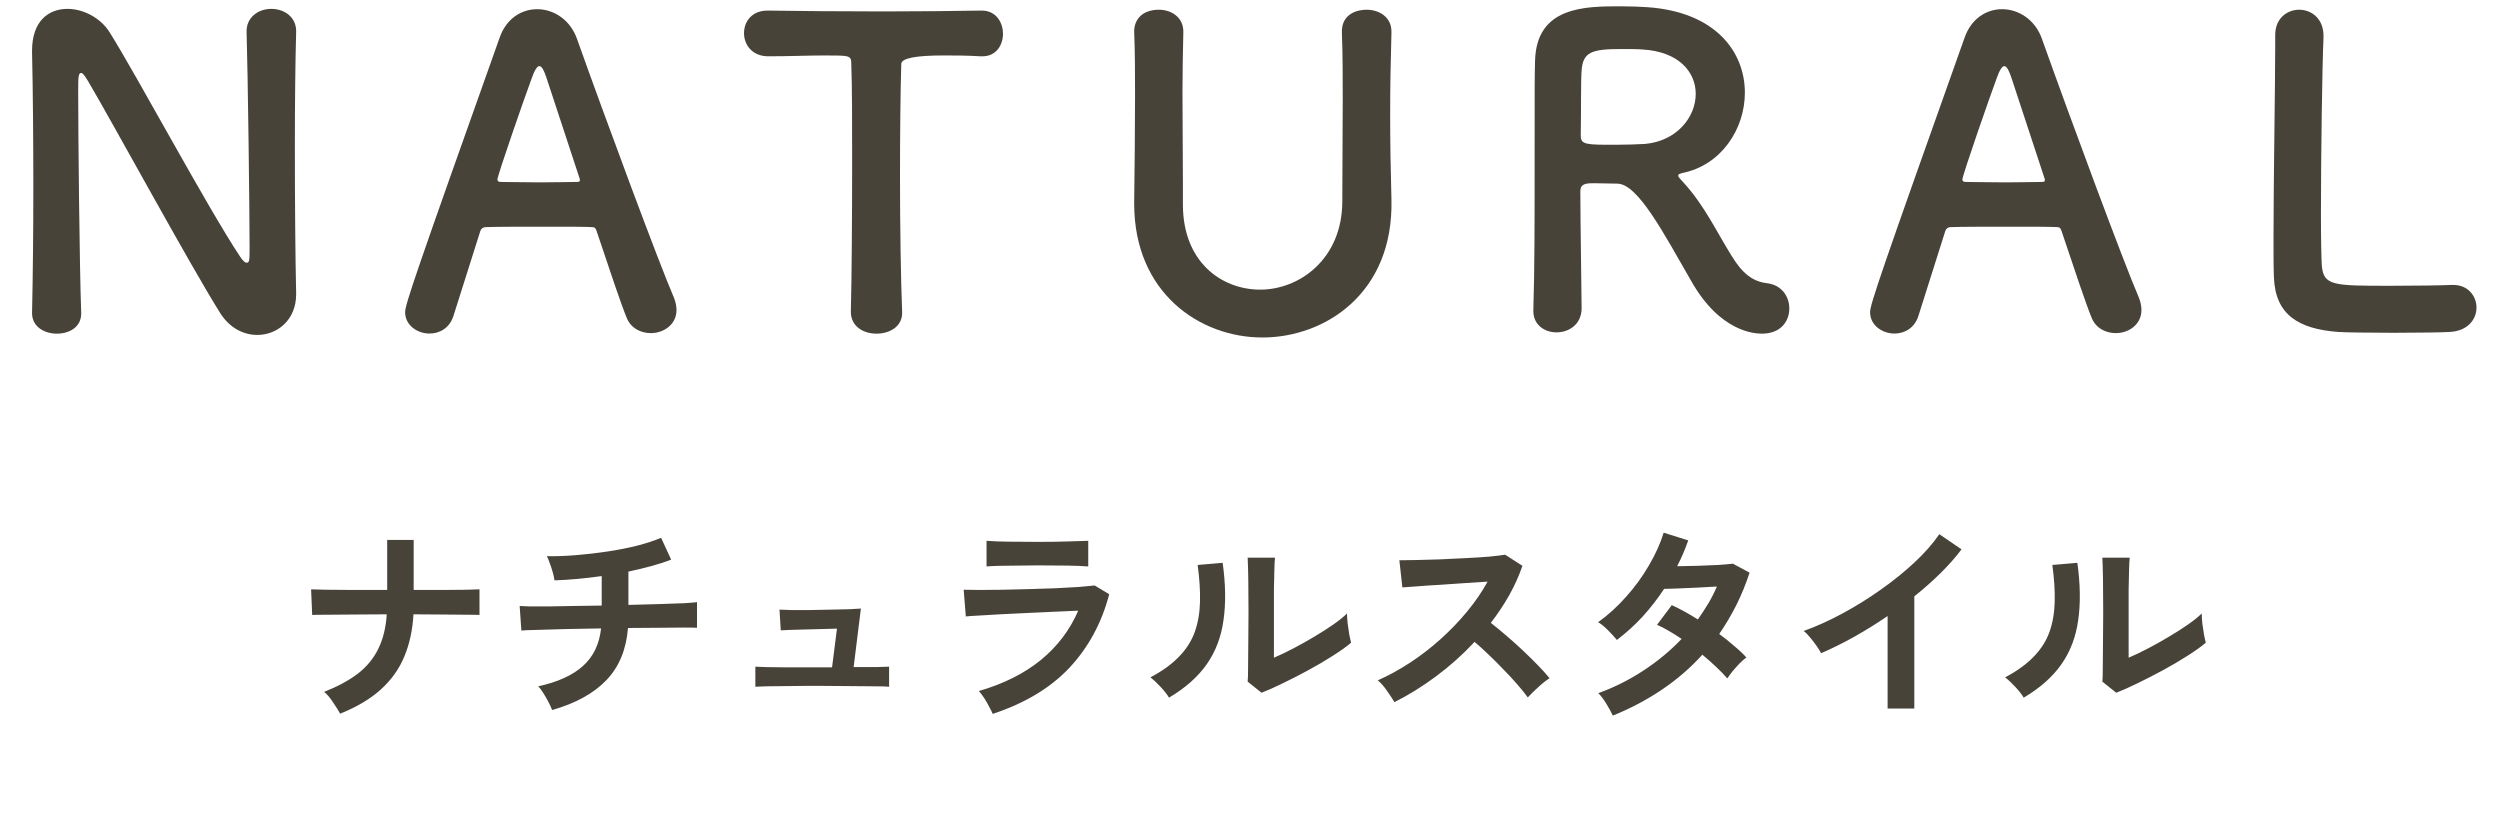 <svg width="234" height="77" viewBox="0 0 234 77" fill="none" xmlns="http://www.w3.org/2000/svg">
<path d="M3 29.27C3.08 25.67 3.12 21.55 3.12 17.55C3.12 12.91 3.08 8.39 3 4.91V4.75C3 1.95 4.56 0.83 6.32 0.83C7.8 0.83 9.4 1.67 10.24 2.99C12.76 6.99 19.44 19.47 22.48 24.03C22.72 24.39 22.92 24.59 23.08 24.59C23.36 24.59 23.36 24.35 23.36 23.11C23.36 19.67 23.2 6.75 23.08 2.99C23.04 1.67 24.12 0.83 25.4 0.83C26.56 0.83 27.72 1.55 27.72 2.91V2.99C27.64 5.79 27.6 9.67 27.6 13.67C27.6 18.75 27.64 23.99 27.72 27.47V27.55C27.72 29.95 25.96 31.35 24.08 31.35C22.8 31.35 21.52 30.71 20.64 29.35C17.84 24.91 10.4 11.23 8.24 7.59C8.08 7.35 7.8 6.83 7.6 6.83C7.32 6.83 7.32 7.23 7.32 8.75C7.32 12.51 7.44 24.91 7.6 29.27V29.35C7.6 30.63 6.48 31.23 5.32 31.23C4.16 31.23 3 30.59 3 29.31L3 29.27Z" fill="#484339"/>
<path d="M60.92 31.18C60 31.18 59.04 30.74 58.64 29.7C58.16 28.54 57.08 25.34 55.84 21.62C55.76 21.38 55.68 21.26 55.44 21.26C54.8 21.22 53.16 21.22 51.36 21.22C48.96 21.22 46.28 21.22 45.44 21.26C45.24 21.26 45.04 21.38 44.96 21.62C43.96 24.78 43.04 27.66 42.44 29.58C42.08 30.7 41.16 31.22 40.2 31.22C39.08 31.22 37.92 30.46 37.92 29.22C37.92 28.5 38.92 25.58 46.76 3.54C47.4 1.7 48.84 0.86 50.28 0.86C51.8 0.86 53.36 1.82 54 3.62C56.56 10.82 61.72 24.74 63.08 27.86C63.24 28.26 63.32 28.66 63.32 29.02C63.32 30.38 62.12 31.18 60.92 31.18ZM54.24 16.67C53 12.91 51.8 9.27 51.16 7.31C50.92 6.59 50.72 6.19 50.48 6.19C50.28 6.19 50.04 6.55 49.76 7.35C49.16 8.95 46.56 16.43 46.56 16.79C46.56 16.95 46.64 17.03 46.88 17.03C47.68 17.03 49.16 17.07 50.56 17.07C51.96 17.07 53.4 17.03 53.96 17.03C54.2 17.03 54.28 16.99 54.28 16.87C54.28 16.83 54.28 16.75 54.24 16.67Z" fill="#484339"/>
<path d="M79.64 29.15C79.72 26.03 79.76 20.23 79.76 14.95C79.76 11.43 79.76 8.11 79.68 5.99C79.68 5.19 79.56 5.19 77.2 5.19C75.68 5.19 73.8 5.27 71.92 5.27C70.4 5.27 69.64 4.19 69.64 3.11C69.64 2.03 70.36 0.99 71.84 0.99H71.92C74.32 1.03 78.56 1.07 82.72 1.07C86.12 1.07 89.52 1.03 91.8 0.99C93.36 0.95 93.88 2.27 93.88 3.15C93.88 4.23 93.24 5.27 91.96 5.27H91.8C90.44 5.19 89.28 5.19 88.32 5.19C85.68 5.19 84.36 5.456 84.36 5.99C84.28 8.71 84.24 12.59 84.24 16.51C84.24 21.31 84.32 26.19 84.44 29.15C84.52 30.55 83.28 31.23 82.04 31.23C80.8 31.23 79.64 30.55 79.64 29.19V29.15Z" fill="#484339"/>
<path d="M106.16 19.07V18.87C106.2 15.67 106.24 12.31 106.24 8.99C106.24 6.95 106.24 4.95 106.16 3.03C106.12 1.87 106.88 0.91 108.48 0.91C109.6 0.91 110.76 1.59 110.76 2.95V3.03C110.72 4.87 110.68 6.71 110.68 8.59C110.68 11.43 110.72 14.31 110.72 17.15V19.15C110.72 24.51 114.32 27.11 117.96 27.11C121.6 27.11 125.64 24.27 125.64 18.83C125.64 15.67 125.68 12.51 125.68 9.31C125.68 7.23 125.68 5.11 125.6 3.03C125.56 1.23 127.12 0.91 127.92 0.91C129.08 0.91 130.24 1.59 130.24 2.95V3.03C130.16 5.91 130.12 8.31 130.12 10.63C130.12 13.27 130.16 15.79 130.24 18.71C130.44 27.47 124 31.59 118.16 31.59C112.32 31.59 106.16 27.43 106.16 19.07Z" fill="#484339"/>
<path d="M151.4 17.19C150.88 17.19 149.96 17.15 149.2 17.15C148.44 17.15 147.92 17.19 147.92 17.91C147.92 20.91 148.04 27.47 148.04 28.91C148 30.39 146.84 31.11 145.68 31.11C144.6 31.11 143.52 30.43 143.52 29.11V29.03C143.64 25.31 143.64 20.55 143.64 16.15C143.64 7.51 143.64 7.35 143.68 5.71C143.8 0.59 148.36 0.59 151.72 0.59C152.64 0.59 153.56 0.63 154.16 0.67C160.64 1.11 163.32 4.91 163.32 8.67C163.32 12.11 161.08 15.47 157.48 16.19C157.2 16.27 157.08 16.31 157.08 16.43C157.08 16.59 157.32 16.79 157.6 17.11C159.56 19.27 160.68 21.71 162.08 23.95C163.08 25.59 164.04 26.35 165.4 26.51C166.76 26.67 167.48 27.75 167.48 28.87C167.48 30.07 166.68 31.23 164.92 31.23C164.28 31.23 161 31.11 158.28 26.27C155.72 21.83 153.32 17.23 151.4 17.19ZM158.72 8.79C158.72 6.79 157.2 4.83 153.72 4.63C153.2 4.59 152.48 4.59 151.72 4.59C149 4.59 148.16 4.87 148.04 6.59C147.96 7.55 148 10.39 147.96 12.71C147.96 13.55 148.48 13.55 151.24 13.55C152.24 13.55 153.28 13.51 154 13.47C156.96 13.19 158.72 10.95 158.72 8.79Z" fill="#484339"/>
<path d="M198.04 31.18C197.12 31.18 196.16 30.74 195.76 29.7C195.28 28.54 194.2 25.34 192.96 21.62C192.88 21.38 192.8 21.26 192.56 21.26C191.92 21.22 190.28 21.22 188.48 21.22C186.08 21.22 183.4 21.22 182.56 21.26C182.36 21.26 182.16 21.38 182.08 21.62C181.08 24.78 180.16 27.66 179.56 29.58C179.2 30.7 178.28 31.22 177.32 31.22C176.2 31.22 175.04 30.46 175.04 29.22C175.04 28.5 176.04 25.58 183.88 3.54C184.52 1.7 185.96 0.86 187.4 0.86C188.92 0.86 190.48 1.82 191.12 3.62C193.68 10.82 198.84 24.74 200.2 27.86C200.36 28.26 200.44 28.66 200.44 29.02C200.44 30.38 199.24 31.18 198.04 31.18ZM191.36 16.67C190.12 12.91 188.92 9.27 188.28 7.31C188.04 6.59 187.84 6.19 187.6 6.19C187.4 6.19 187.16 6.55 186.88 7.35C186.28 8.95 183.68 16.43 183.68 16.79C183.68 16.95 183.76 17.03 184 17.03C184.8 17.03 186.28 17.07 187.68 17.07C189.08 17.07 190.52 17.03 191.08 17.03C191.32 17.03 191.4 16.99 191.4 16.87C191.4 16.83 191.4 16.75 191.36 16.67Z" fill="#484339"/>
<path d="M212.96 3.27C212.96 1.71 214.08 0.91 215.2 0.91C216.32 0.91 217.48 1.71 217.48 3.35V3.51C217.36 6.07 217.24 14.51 217.24 20.07C217.24 22.35 217.28 24.15 217.32 24.83C217.48 26.75 218.36 26.75 223.8 26.75C226.12 26.75 228.68 26.71 229.44 26.67H229.64C231 26.67 231.8 27.71 231.8 28.79C231.8 29.87 231 30.99 229.28 31.07C228.76 31.11 226.4 31.15 224.04 31.15C221.68 31.15 219.36 31.11 218.84 31.07C215.16 30.79 212.96 29.47 212.84 25.95C212.8 25.11 212.8 23.83 212.8 22.35C212.8 16.87 212.96 8.11 212.96 4.15V3.27Z" fill="#484339"/>
<path d="M31.84 66.8C31.667 66.493 31.44 66.133 31.16 65.72C30.88 65.293 30.607 64.973 30.34 64.76C31.647 64.24 32.713 63.66 33.54 63.02C34.367 62.367 34.993 61.593 35.42 60.7C35.86 59.807 36.12 58.74 36.2 57.5C35.12 57.5 34.087 57.507 33.1 57.52C32.113 57.52 31.273 57.527 30.58 57.54C29.887 57.54 29.433 57.547 29.22 57.56L29.12 55.16C29.333 55.173 29.793 55.187 30.5 55.2C31.207 55.2 32.06 55.207 33.06 55.22C34.073 55.22 35.133 55.22 36.24 55.22V50.54H38.72V55.22C39.707 55.22 40.627 55.22 41.48 55.22C42.347 55.207 43.08 55.2 43.68 55.2C44.28 55.187 44.68 55.173 44.88 55.16V57.56C44.72 57.547 44.34 57.54 43.74 57.54C43.14 57.527 42.4 57.52 41.52 57.52C40.64 57.507 39.7 57.5 38.7 57.5C38.62 58.967 38.333 60.287 37.84 61.46C37.36 62.62 36.627 63.647 35.64 64.54C34.667 65.42 33.4 66.173 31.84 66.8ZM51.68 66.46C51.6 66.247 51.487 66 51.34 65.72C51.193 65.427 51.033 65.147 50.86 64.88C50.687 64.6 50.527 64.387 50.38 64.24C52.207 63.84 53.6 63.207 54.56 62.34C55.533 61.473 56.1 60.3 56.26 58.82C55.1 58.833 53.993 58.853 52.94 58.88C51.887 58.907 50.987 58.933 50.24 58.96C49.507 58.973 49.027 58.993 48.8 59.02L48.64 56.72C48.787 56.733 49.093 56.747 49.56 56.76C50.04 56.76 50.633 56.76 51.34 56.76C52.047 56.747 52.827 56.733 53.68 56.72C54.533 56.707 55.413 56.693 56.32 56.68V53.92C54.72 54.147 53.247 54.28 51.9 54.32C51.873 54.107 51.82 53.86 51.74 53.58C51.66 53.287 51.567 53 51.46 52.72C51.367 52.44 51.273 52.22 51.18 52.06C52.047 52.073 52.967 52.04 53.94 51.96C54.913 51.88 55.887 51.767 56.86 51.62C57.833 51.473 58.753 51.293 59.62 51.08C60.487 50.853 61.24 50.607 61.88 50.34L62.82 52.38C62.287 52.593 61.673 52.793 60.98 52.98C60.3 53.167 59.58 53.34 58.82 53.5V56.62C59.86 56.593 60.833 56.567 61.74 56.54C62.647 56.513 63.413 56.487 64.04 56.46C64.667 56.42 65.067 56.387 65.24 56.36V58.76C65.04 58.747 64.62 58.74 63.98 58.74C63.353 58.74 62.587 58.747 61.68 58.76C60.773 58.76 59.807 58.767 58.78 58.78C58.62 60.793 57.947 62.42 56.76 63.66C55.573 64.9 53.88 65.833 51.68 66.46ZM70.7 64.28V62.4C70.9 62.413 71.227 62.427 71.68 62.44C72.133 62.44 72.66 62.447 73.26 62.46C73.86 62.46 74.493 62.46 75.16 62.46C75.827 62.46 76.473 62.46 77.1 62.46H77.88L78.34 58.84C77.927 58.853 77.447 58.867 76.9 58.88C76.367 58.893 75.84 58.907 75.32 58.92C74.8 58.933 74.333 58.947 73.92 58.96C73.52 58.973 73.24 58.987 73.08 59L72.96 57.06C73.16 57.073 73.52 57.087 74.04 57.1C74.573 57.1 75.173 57.1 75.84 57.1C76.52 57.087 77.187 57.073 77.84 57.06C78.507 57.047 79.087 57.033 79.58 57.02C80.087 56.993 80.42 56.973 80.58 56.96L79.9 62.44C80.673 62.44 81.367 62.44 81.98 62.44C82.593 62.427 83.007 62.413 83.22 62.4V64.28C82.993 64.253 82.56 64.24 81.92 64.24C81.28 64.227 80.533 64.22 79.68 64.22C78.827 64.207 77.967 64.2 77.1 64.2C76.58 64.2 75.987 64.2 75.32 64.2C74.667 64.2 74.02 64.207 73.38 64.22C72.74 64.22 72.173 64.227 71.68 64.24C71.2 64.253 70.873 64.267 70.7 64.28ZM92.92 66.82C92.84 66.633 92.727 66.407 92.58 66.14C92.447 65.873 92.293 65.607 92.12 65.34C91.947 65.073 91.78 64.853 91.62 64.68C93.927 64.013 95.86 63.047 97.42 61.78C98.98 60.5 100.147 58.96 100.92 57.16C100.253 57.187 99.493 57.22 98.64 57.26C97.8 57.3 96.94 57.34 96.06 57.38C95.193 57.42 94.367 57.46 93.58 57.5C92.807 57.54 92.133 57.58 91.56 57.62C91 57.647 90.613 57.673 90.4 57.7L90.2 55.2C90.547 55.213 91.04 55.22 91.68 55.22C92.32 55.22 93.04 55.213 93.84 55.2C94.64 55.187 95.467 55.167 96.32 55.14C97.173 55.113 98 55.087 98.8 55.06C99.613 55.02 100.34 54.98 100.98 54.94C101.62 54.887 102.113 54.84 102.46 54.8L103.82 55.62C103.127 58.287 101.893 60.573 100.12 62.48C98.347 64.373 95.947 65.82 92.92 66.82ZM92.34 53.02V50.62C92.847 50.66 93.507 50.687 94.32 50.7C95.133 50.713 96.073 50.72 97.14 50.72C98.167 50.72 99.087 50.707 99.9 50.68C100.713 50.653 101.367 50.633 101.86 50.62V53.02C101.353 52.98 100.713 52.953 99.94 52.94C99.18 52.927 98.247 52.92 97.14 52.92C96.54 52.92 95.927 52.927 95.3 52.94C94.687 52.94 94.113 52.947 93.58 52.96C93.06 52.973 92.647 52.993 92.34 53.02ZM118.08 64.84L116.78 63.8C116.807 63.587 116.82 63.147 116.82 62.48C116.833 61.813 116.84 61.02 116.84 60.1C116.853 59.18 116.86 58.247 116.86 57.3C116.86 56.127 116.853 55.107 116.84 54.24C116.827 53.373 116.807 52.693 116.78 52.2H119.34C119.313 52.44 119.293 52.827 119.28 53.36C119.267 53.88 119.253 54.48 119.24 55.16C119.24 55.84 119.24 56.52 119.24 57.2V61.56C119.813 61.32 120.427 61.027 121.08 60.68C121.747 60.333 122.4 59.967 123.04 59.58C123.693 59.193 124.287 58.813 124.82 58.44C125.353 58.067 125.773 57.727 126.08 57.42C126.08 57.673 126.1 57.987 126.14 58.36C126.193 58.733 126.247 59.093 126.3 59.44C126.367 59.773 126.42 60.013 126.46 60.16C126.02 60.533 125.44 60.947 124.72 61.4C124.013 61.853 123.253 62.3 122.44 62.74C121.627 63.18 120.833 63.587 120.06 63.96C119.3 64.333 118.64 64.627 118.08 64.84ZM109.42 65.3C109.247 65.007 108.987 64.673 108.64 64.3C108.293 63.927 107.973 63.627 107.68 63.4C108.787 62.813 109.673 62.173 110.34 61.48C111.02 60.787 111.513 60.02 111.82 59.18C112.127 58.327 112.293 57.38 112.32 56.34C112.347 55.3 112.273 54.147 112.1 52.88L114.44 52.68C114.72 54.68 114.747 56.467 114.52 58.04C114.307 59.6 113.787 60.973 112.96 62.16C112.133 63.347 110.953 64.393 109.42 65.3ZM130.52 65.72C130.347 65.427 130.113 65.073 129.82 64.66C129.54 64.247 129.253 63.92 128.96 63.68C129.96 63.24 130.96 62.693 131.96 62.04C132.96 61.387 133.913 60.653 134.82 59.84C135.74 59.013 136.573 58.147 137.32 57.24C138.08 56.32 138.72 55.387 139.24 54.44C138.587 54.48 137.867 54.527 137.08 54.58C136.307 54.633 135.533 54.687 134.76 54.74C134 54.78 133.307 54.827 132.68 54.88C132.067 54.92 131.593 54.953 131.26 54.98L130.98 52.44C131.313 52.44 131.813 52.433 132.48 52.42C133.147 52.407 133.893 52.387 134.72 52.36C135.547 52.32 136.367 52.28 137.18 52.24C138.007 52.2 138.747 52.153 139.4 52.1C140.067 52.033 140.56 51.973 140.88 51.92L142.5 52.96C142.18 53.893 141.767 54.813 141.26 55.72C140.753 56.613 140.18 57.473 139.54 58.3C140.007 58.66 140.5 59.067 141.02 59.52C141.553 59.973 142.073 60.44 142.58 60.92C143.087 61.4 143.553 61.86 143.98 62.3C144.407 62.74 144.76 63.133 145.04 63.48C144.707 63.693 144.353 63.973 143.98 64.32C143.607 64.653 143.28 64.973 143 65.28C142.747 64.92 142.42 64.513 142.02 64.06C141.62 63.593 141.187 63.127 140.72 62.66C140.267 62.18 139.807 61.72 139.34 61.28C138.873 60.827 138.433 60.427 138.02 60.08C136.913 61.267 135.713 62.34 134.42 63.3C133.127 64.26 131.827 65.067 130.52 65.72ZM150.96 66.98C150.787 66.607 150.573 66.22 150.32 65.82C150.067 65.407 149.827 65.093 149.6 64.88C151.08 64.347 152.48 63.647 153.8 62.78C155.133 61.913 156.333 60.92 157.4 59.8C157 59.533 156.607 59.287 156.22 59.06C155.833 58.833 155.46 58.64 155.1 58.48L156.48 56.64C157.24 56.987 158.053 57.433 158.92 57.98C159.267 57.487 159.593 56.987 159.9 56.48C160.207 55.96 160.473 55.433 160.7 54.9C160.14 54.927 159.533 54.96 158.88 55C158.24 55.027 157.64 55.053 157.08 55.08C156.52 55.093 156.08 55.107 155.76 55.12C155.173 56.013 154.513 56.867 153.78 57.68C153.047 58.48 152.233 59.22 151.34 59.9C151.127 59.633 150.847 59.327 150.5 58.98C150.153 58.633 149.847 58.387 149.58 58.24C150.513 57.573 151.387 56.78 152.2 55.86C153.027 54.94 153.74 53.96 154.34 52.92C154.953 51.88 155.413 50.86 155.72 49.86L158.02 50.58C157.873 50.993 157.713 51.407 157.54 51.82C157.367 52.22 157.18 52.613 156.98 53C157.567 52.987 158.2 52.973 158.88 52.96C159.573 52.933 160.22 52.907 160.82 52.88C161.42 52.84 161.88 52.8 162.2 52.76L163.76 53.6C163.413 54.667 163 55.68 162.52 56.64C162.04 57.587 161.507 58.487 160.92 59.34C161.427 59.713 161.9 60.093 162.34 60.48C162.793 60.853 163.167 61.207 163.46 61.54C163.273 61.673 163.06 61.86 162.82 62.1C162.593 62.34 162.373 62.587 162.16 62.84C161.96 63.093 161.8 63.313 161.68 63.5C161.053 62.793 160.273 62.053 159.34 61.28C158.22 62.52 156.953 63.613 155.54 64.56C154.14 65.507 152.613 66.313 150.96 66.98ZM176.68 66.32V57.66C175.667 58.353 174.627 59 173.56 59.6C172.507 60.187 171.473 60.7 170.46 61.14C170.353 60.94 170.207 60.707 170.02 60.44C169.833 60.173 169.633 59.913 169.42 59.66C169.22 59.407 169.02 59.207 168.82 59.06C169.98 58.647 171.18 58.107 172.42 57.44C173.66 56.773 174.853 56.033 176 55.22C177.16 54.407 178.22 53.553 179.18 52.66C180.14 51.767 180.92 50.88 181.52 50L183.6 51.42C183.027 52.18 182.36 52.933 181.6 53.68C180.853 54.413 180.047 55.127 179.18 55.82V66.32H176.68ZM198.08 64.84L196.78 63.8C196.807 63.587 196.82 63.147 196.82 62.48C196.833 61.813 196.84 61.02 196.84 60.1C196.853 59.18 196.86 58.247 196.86 57.3C196.86 56.127 196.853 55.107 196.84 54.24C196.827 53.373 196.807 52.693 196.78 52.2H199.34C199.313 52.44 199.293 52.827 199.28 53.36C199.267 53.88 199.253 54.48 199.24 55.16C199.24 55.84 199.24 56.52 199.24 57.2V61.56C199.813 61.32 200.427 61.027 201.08 60.68C201.747 60.333 202.4 59.967 203.04 59.58C203.693 59.193 204.287 58.813 204.82 58.44C205.353 58.067 205.773 57.727 206.08 57.42C206.08 57.673 206.1 57.987 206.14 58.36C206.193 58.733 206.247 59.093 206.3 59.44C206.367 59.773 206.42 60.013 206.46 60.16C206.02 60.533 205.44 60.947 204.72 61.4C204.013 61.853 203.253 62.3 202.44 62.74C201.627 63.18 200.833 63.587 200.06 63.96C199.3 64.333 198.64 64.627 198.08 64.84ZM189.42 65.3C189.247 65.007 188.987 64.673 188.64 64.3C188.293 63.927 187.973 63.627 187.68 63.4C188.787 62.813 189.673 62.173 190.34 61.48C191.02 60.787 191.513 60.02 191.82 59.18C192.127 58.327 192.293 57.38 192.32 56.34C192.347 55.3 192.273 54.147 192.1 52.88L194.44 52.68C194.72 54.68 194.747 56.467 194.52 58.04C194.307 59.6 193.787 60.973 192.96 62.16C192.133 63.347 190.953 64.393 189.42 65.3Z" fill="#484339"/>
</svg>
